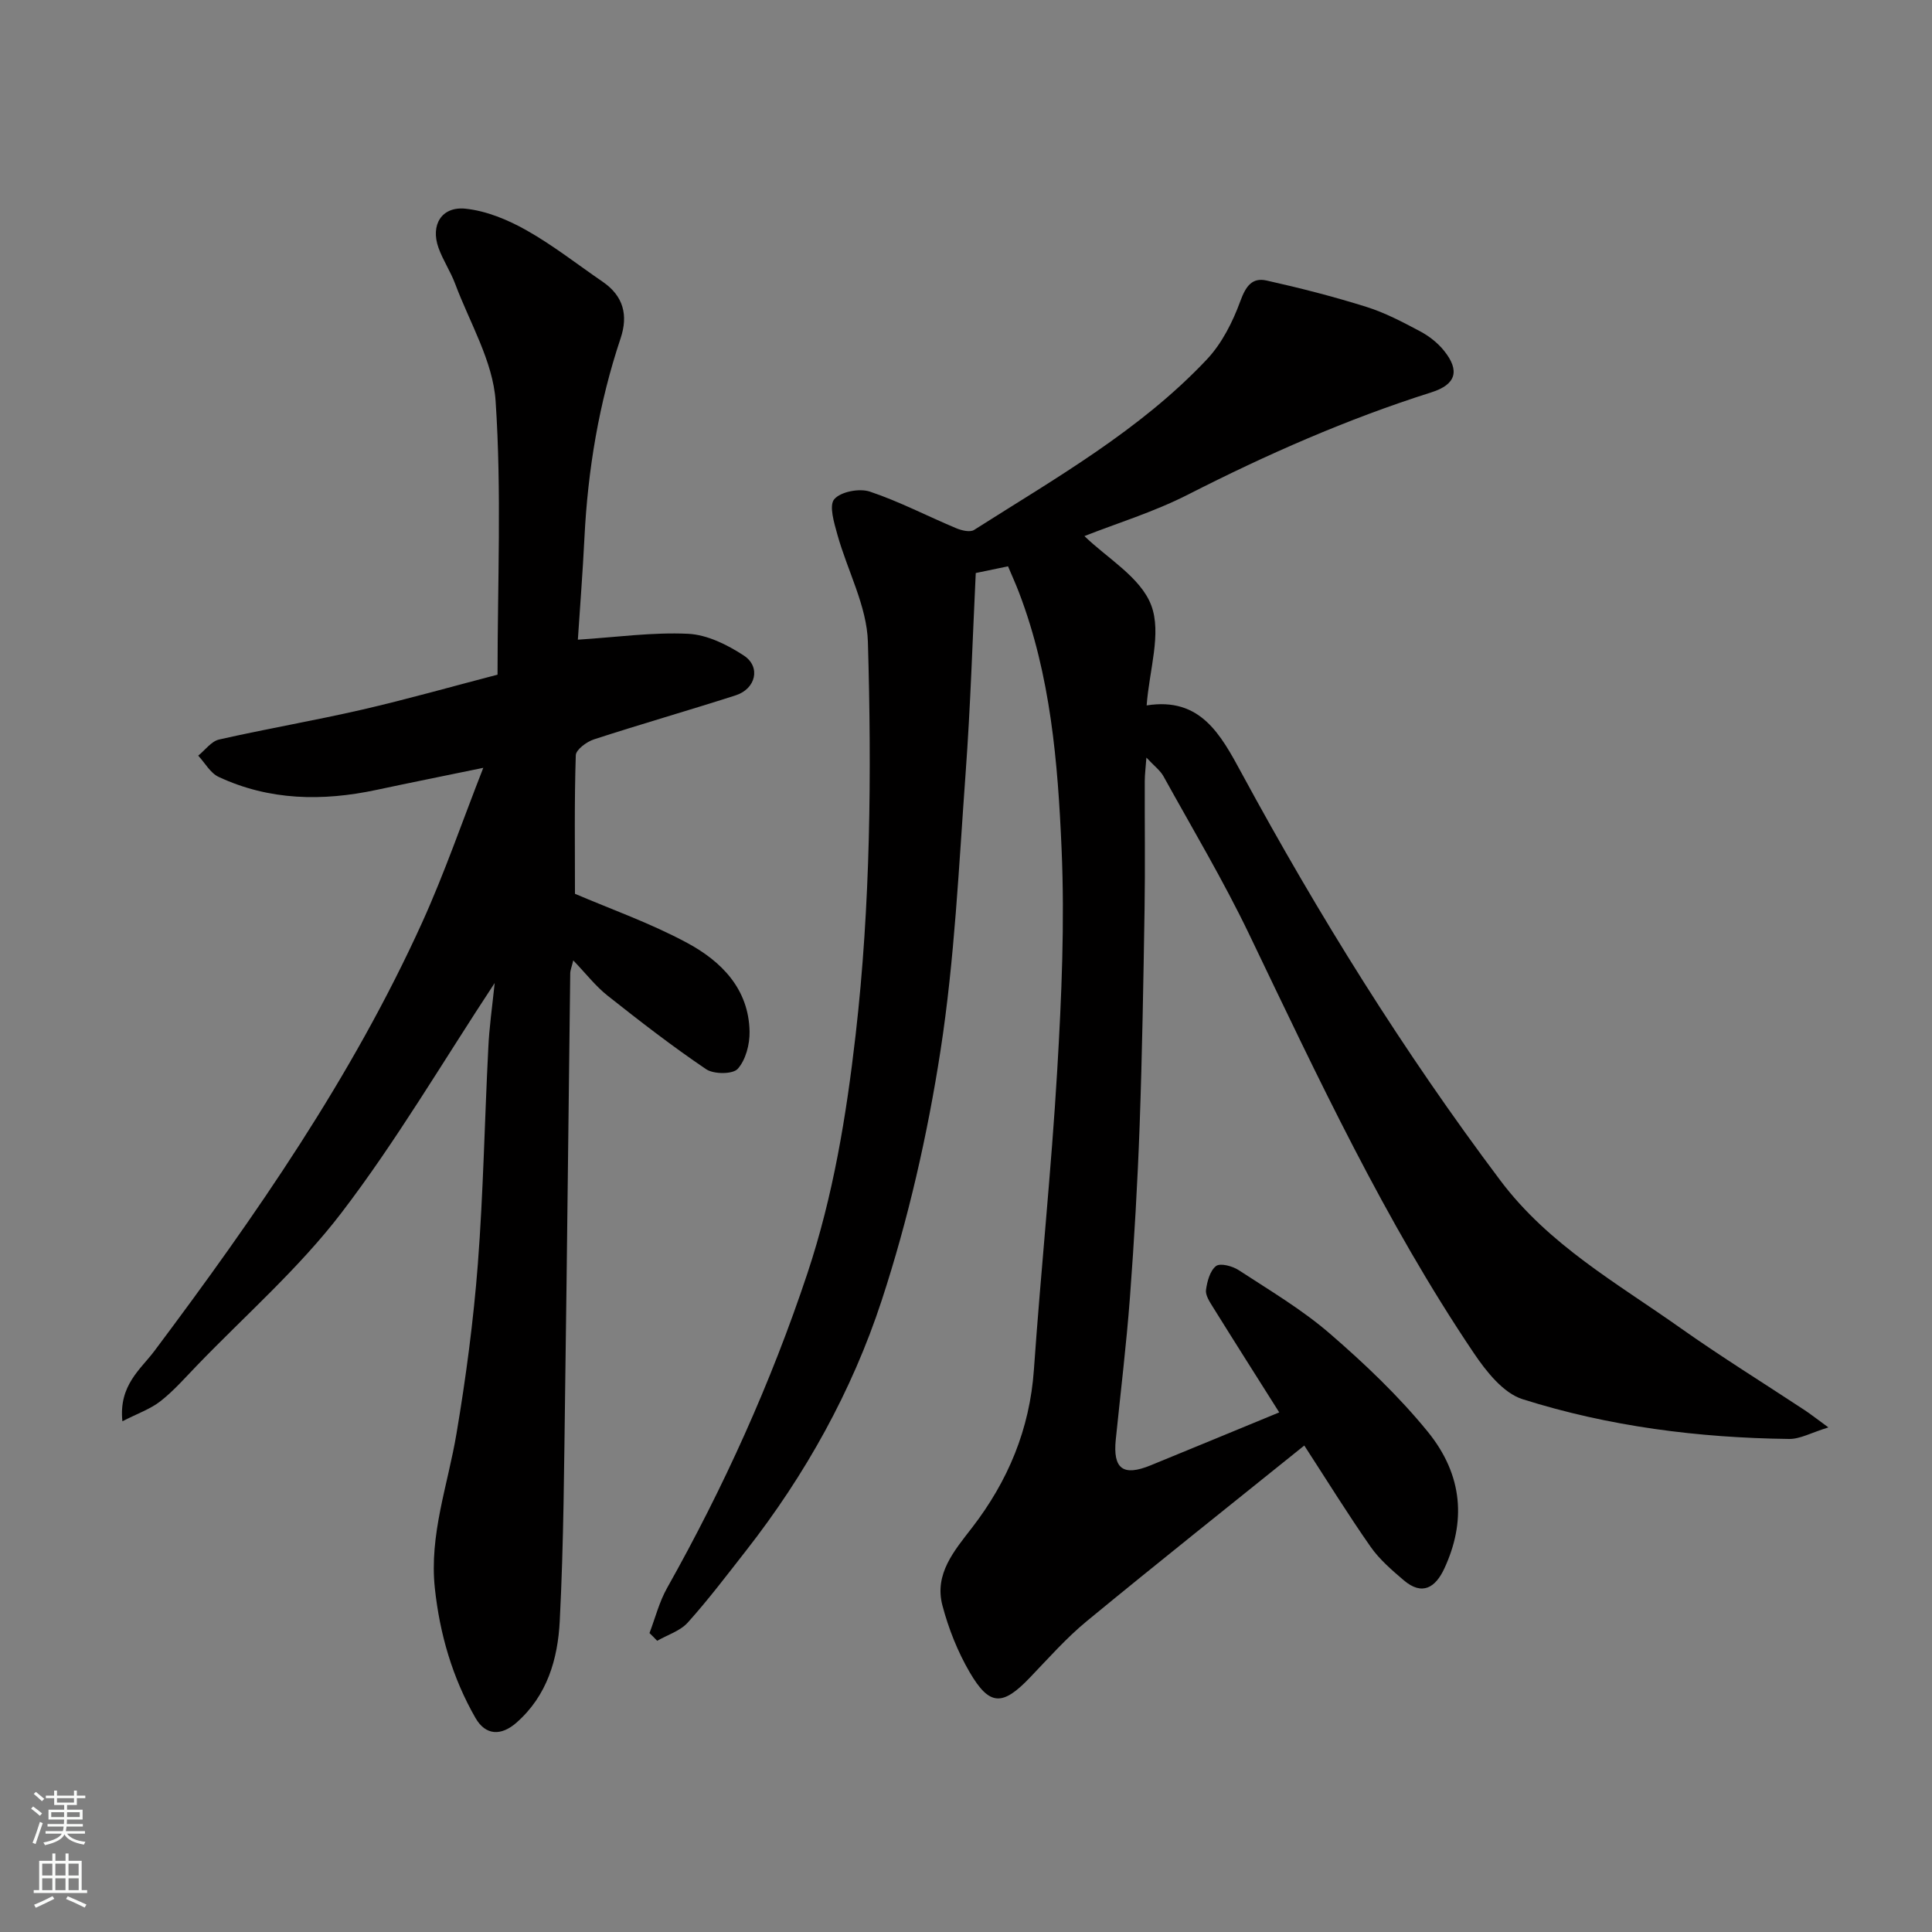 <svg enable-background="new 0 0 400 400" viewBox="0 0 400 400" xmlns="http://www.w3.org/2000/svg"><rect x="0" y="0" width="400" height="400" fill="#808080" stroke="none"/><path d="m134.47 338.11c1.19-3.12 2.02-6.45 3.64-9.33 11.71-20.82 21.51-42.47 29.06-65.16 5.34-16.05 8.04-32.52 9.97-49.29 3.11-27.09 3.33-54.26 2.55-81.4-.21-7.46-4.25-14.79-6.32-22.25-.67-2.42-1.77-6-.65-7.32 1.34-1.57 5.2-2.3 7.37-1.58 6.12 2.05 11.9 5.08 17.88 7.58 1.12.47 2.86.89 3.7.36 16.84-10.71 34.34-20.6 48.19-35.3 3.12-3.31 5.36-7.76 6.94-12.08 1.12-3.05 2.41-4.94 5.44-4.26 6.95 1.55 13.88 3.33 20.67 5.46 3.86 1.21 7.52 3.15 11.12 5.06 1.84.98 3.63 2.38 4.93 4 3.35 4.15 2.49 7.01-2.58 8.62-17.47 5.53-34.14 12.88-50.46 21.2-7.07 3.6-14.77 5.95-21.4 8.57 4.65 4.54 11.64 8.53 13.83 14.33s-.41 13.41-.95 20.73c11.14-1.77 15.31 5.98 19.71 14.11 15.89 29.3 33.44 57.53 53.51 84.23 10.07 13.4 24.17 21.26 37.3 30.56 8.39 5.93 17.14 11.35 25.72 17.01 1.2.79 2.33 1.69 4.91 3.57-3.56 1.09-5.85 2.42-8.13 2.39-18.76-.23-37.3-2.58-55.18-8.23-4-1.26-7.53-5.74-10.09-9.53-18.42-27.33-32.31-57.11-46.52-86.72-5.36-11.17-11.74-21.85-17.74-32.71-.69-1.25-1.96-2.17-3.54-3.88-.15 2.12-.34 3.5-.34 4.88-.03 8.83.1 17.67-.04 26.5-.24 14.93-.49 29.87-1.02 44.8-.43 11.88-1.12 23.75-2.01 35.6-.74 9.82-1.93 19.6-2.93 29.4-.62 6.09 1.51 7.69 7.22 5.35 8.87-3.63 17.73-7.29 26.62-10.96-4.59-7.27-9.21-14.54-13.75-21.84-.67-1.08-1.56-2.43-1.41-3.52.24-1.76.83-3.98 2.08-4.94.88-.67 3.41.01 4.69.85 6.41 4.19 13.09 8.14 18.85 13.12 7.22 6.24 14.24 12.91 20.26 20.29 7.46 9.15 7.88 18.83 3.47 28.35-1.82 3.93-4.56 5.74-8.43 2.43-2.45-2.09-4.98-4.27-6.81-6.87-4.65-6.64-8.92-13.55-13.76-21.01-15.25 12.28-30.24 24.18-45.01 36.34-4.28 3.52-7.99 7.74-11.85 11.76-5.62 5.86-8.32 5.86-12.42-1.16-2.49-4.27-4.38-9.04-5.64-13.82-1.73-6.54 2.46-11.35 6.13-16.11 7.45-9.66 11.95-20.39 12.81-32.73 1.45-20.68 3.61-41.32 4.83-62.01.9-15.23 1.56-30.56.9-45.78-.77-17.94-2.27-35.95-8.79-53.03-.69-1.82-1.5-3.59-2.3-5.49-1.84.38-3.53.74-6.68 1.39-.66 13.57-1.08 27.53-2.1 41.44-1.4 19.18-2.27 38.48-5.2 57.45-2.7 17.47-6.68 34.93-12.18 51.72-6.15 18.76-15.81 36.12-28.08 51.8-3.94 5.03-7.8 10.14-12.07 14.89-1.57 1.74-4.19 2.54-6.33 3.77-.52-.56-1.05-1.08-1.59-1.6z" fill="#010000"/><path d="m102.42 203.52c-10.9 16.55-20.42 32.81-31.78 47.65-8.77 11.45-19.84 21.14-29.91 31.59-2.43 2.52-4.76 5.19-7.49 7.33-2.09 1.64-4.74 2.55-7.9 4.17-.78-7.47 3.79-10.76 6.63-14.56 21-28.03 40.92-56.72 55.45-88.75 4.63-10.21 8.28-20.87 12.64-31.98-7.74 1.6-14.94 3.04-22.12 4.57-11.17 2.38-22.16 2.22-32.67-2.69-1.72-.8-2.84-2.9-4.23-4.4 1.43-1.15 2.71-2.98 4.32-3.34 9.84-2.23 19.8-3.93 29.63-6.19 9.32-2.15 18.54-4.77 28.02-7.24 0-19.05.86-37.92-.4-56.65-.55-8.24-5.36-16.21-8.37-24.26-.96-2.57-2.54-4.9-3.46-7.48-1.68-4.71.64-8.6 5.61-8.08 4.33.45 8.75 2.29 12.6 4.46 5.52 3.11 10.56 7.08 15.81 10.68 4.28 2.94 5.29 6.91 3.69 11.69-4.49 13.42-6.79 27.23-7.49 41.34-.36 7.25-.93 14.5-1.36 21.06 7.97-.51 15.43-1.57 22.83-1.22 3.94.19 8.13 2.27 11.54 4.51 3.56 2.34 2.47 6.89-1.69 8.23-9.75 3.13-19.61 5.95-29.35 9.12-1.51.49-3.73 2.13-3.76 3.3-.31 9.58-.17 19.18-.17 28.67 7.32 3.14 15.59 6.05 23.22 10.16 7.08 3.81 12.78 9.52 12.93 18.4.04 2.62-.79 5.83-2.45 7.68-1.02 1.15-4.97 1.14-6.54.08-7.03-4.75-13.76-9.97-20.42-15.24-2.46-1.95-4.43-4.51-7.09-7.29-.32 1.33-.62 2.01-.63 2.69-.36 28.43-.64 56.86-1.04 85.29-.23 16.27-.3 32.55-1.13 48.79-.4 7.85-2.58 15.48-9.01 21.09-3.11 2.71-6.33 2.66-8.44-1.02-4.76-8.3-7.39-17.34-8.41-26.86-1.18-11.06 2.69-21.36 4.48-32 1.96-11.61 3.51-23.34 4.42-35.08 1.14-14.83 1.4-29.73 2.16-44.59.18-4.35.82-8.69 1.33-13.63z" fill="#010000"/><g fill="#fafbfa"><path d="m6.44 374.46.42-.45c.65.47 1.27.95 1.85 1.44l-.45.49c-.65-.56-1.25-1.06-1.82-1.48m.93 7.33-.63-.26c.55-1.36 1.05-2.8 1.52-4.33.19.1.38.19.59.27-.46 1.29-.95 2.73-1.48 4.32m-.38-10.38.44-.42c.43.34 1.01.82 1.74 1.44l-.49.49c-.53-.51-1.09-1.01-1.69-1.51m2.5.35h1.72v-1.04h.59v1.04h3.52v-1.04h.59v1.04h1.75v.53h-1.75v1.42h-2.03v.97h3.22v2.03h-3.24c0 .35-.01.66-.03.93h3.32v.53h-3.37c-.03.27-.08.58-.15.94h3.96v.53h-3.71c.67.92 1.93 1.48 3.79 1.68-.13.24-.23.44-.29.59-2.13-.38-3.48-1.08-4.04-2.12-.43.97-1.77 1.72-4.03 2.23-.09-.19-.2-.37-.33-.55 2.1-.42 3.37-1.03 3.81-1.83h-3.36v-.53h3.58c.08-.29.13-.61.16-.94h-3.33v-.53h3.39c.02-.27.04-.58.04-.93h-3.23v-2.03h3.25v-.97h-2.07v-1.42h-1.73zm1.12 3.44v1h2.65c.01-.3.02-.44.01-.4v-.25-.35zm1.19-2h3.52v-.91h-3.52zm4.71 2h-2.63v.59c0 .15-.01.28-.01.4h2.64z"/><path d="m13.56 383.74h.63v1.52h2.72v6.07h1.13v.6h-11.06v-.6h1.13v-6.07h2.73v-1.52h.63v1.52h2.1v-1.52zm-2.69 8.83.38.56c-1.24.63-2.53 1.25-3.85 1.85-.1-.21-.21-.42-.34-.63 1.36-.55 2.63-1.15 3.81-1.78m-2.13-4.27h2.1v-2.45h-2.1zm0 3.04h2.1v-2.46h-2.1zm2.72-3.04h2.1v-2.45h-2.1zm0 3.04h2.1v-2.46h-2.1zm6.07 3.6c-1.41-.71-2.7-1.3-3.86-1.78l.35-.56c1.45.62 2.75 1.19 3.88 1.72zm-1.25-9.09h-2.1v2.45h2.1zm-2.09 5.49h2.1v-2.46h-2.1z"/></g></svg>